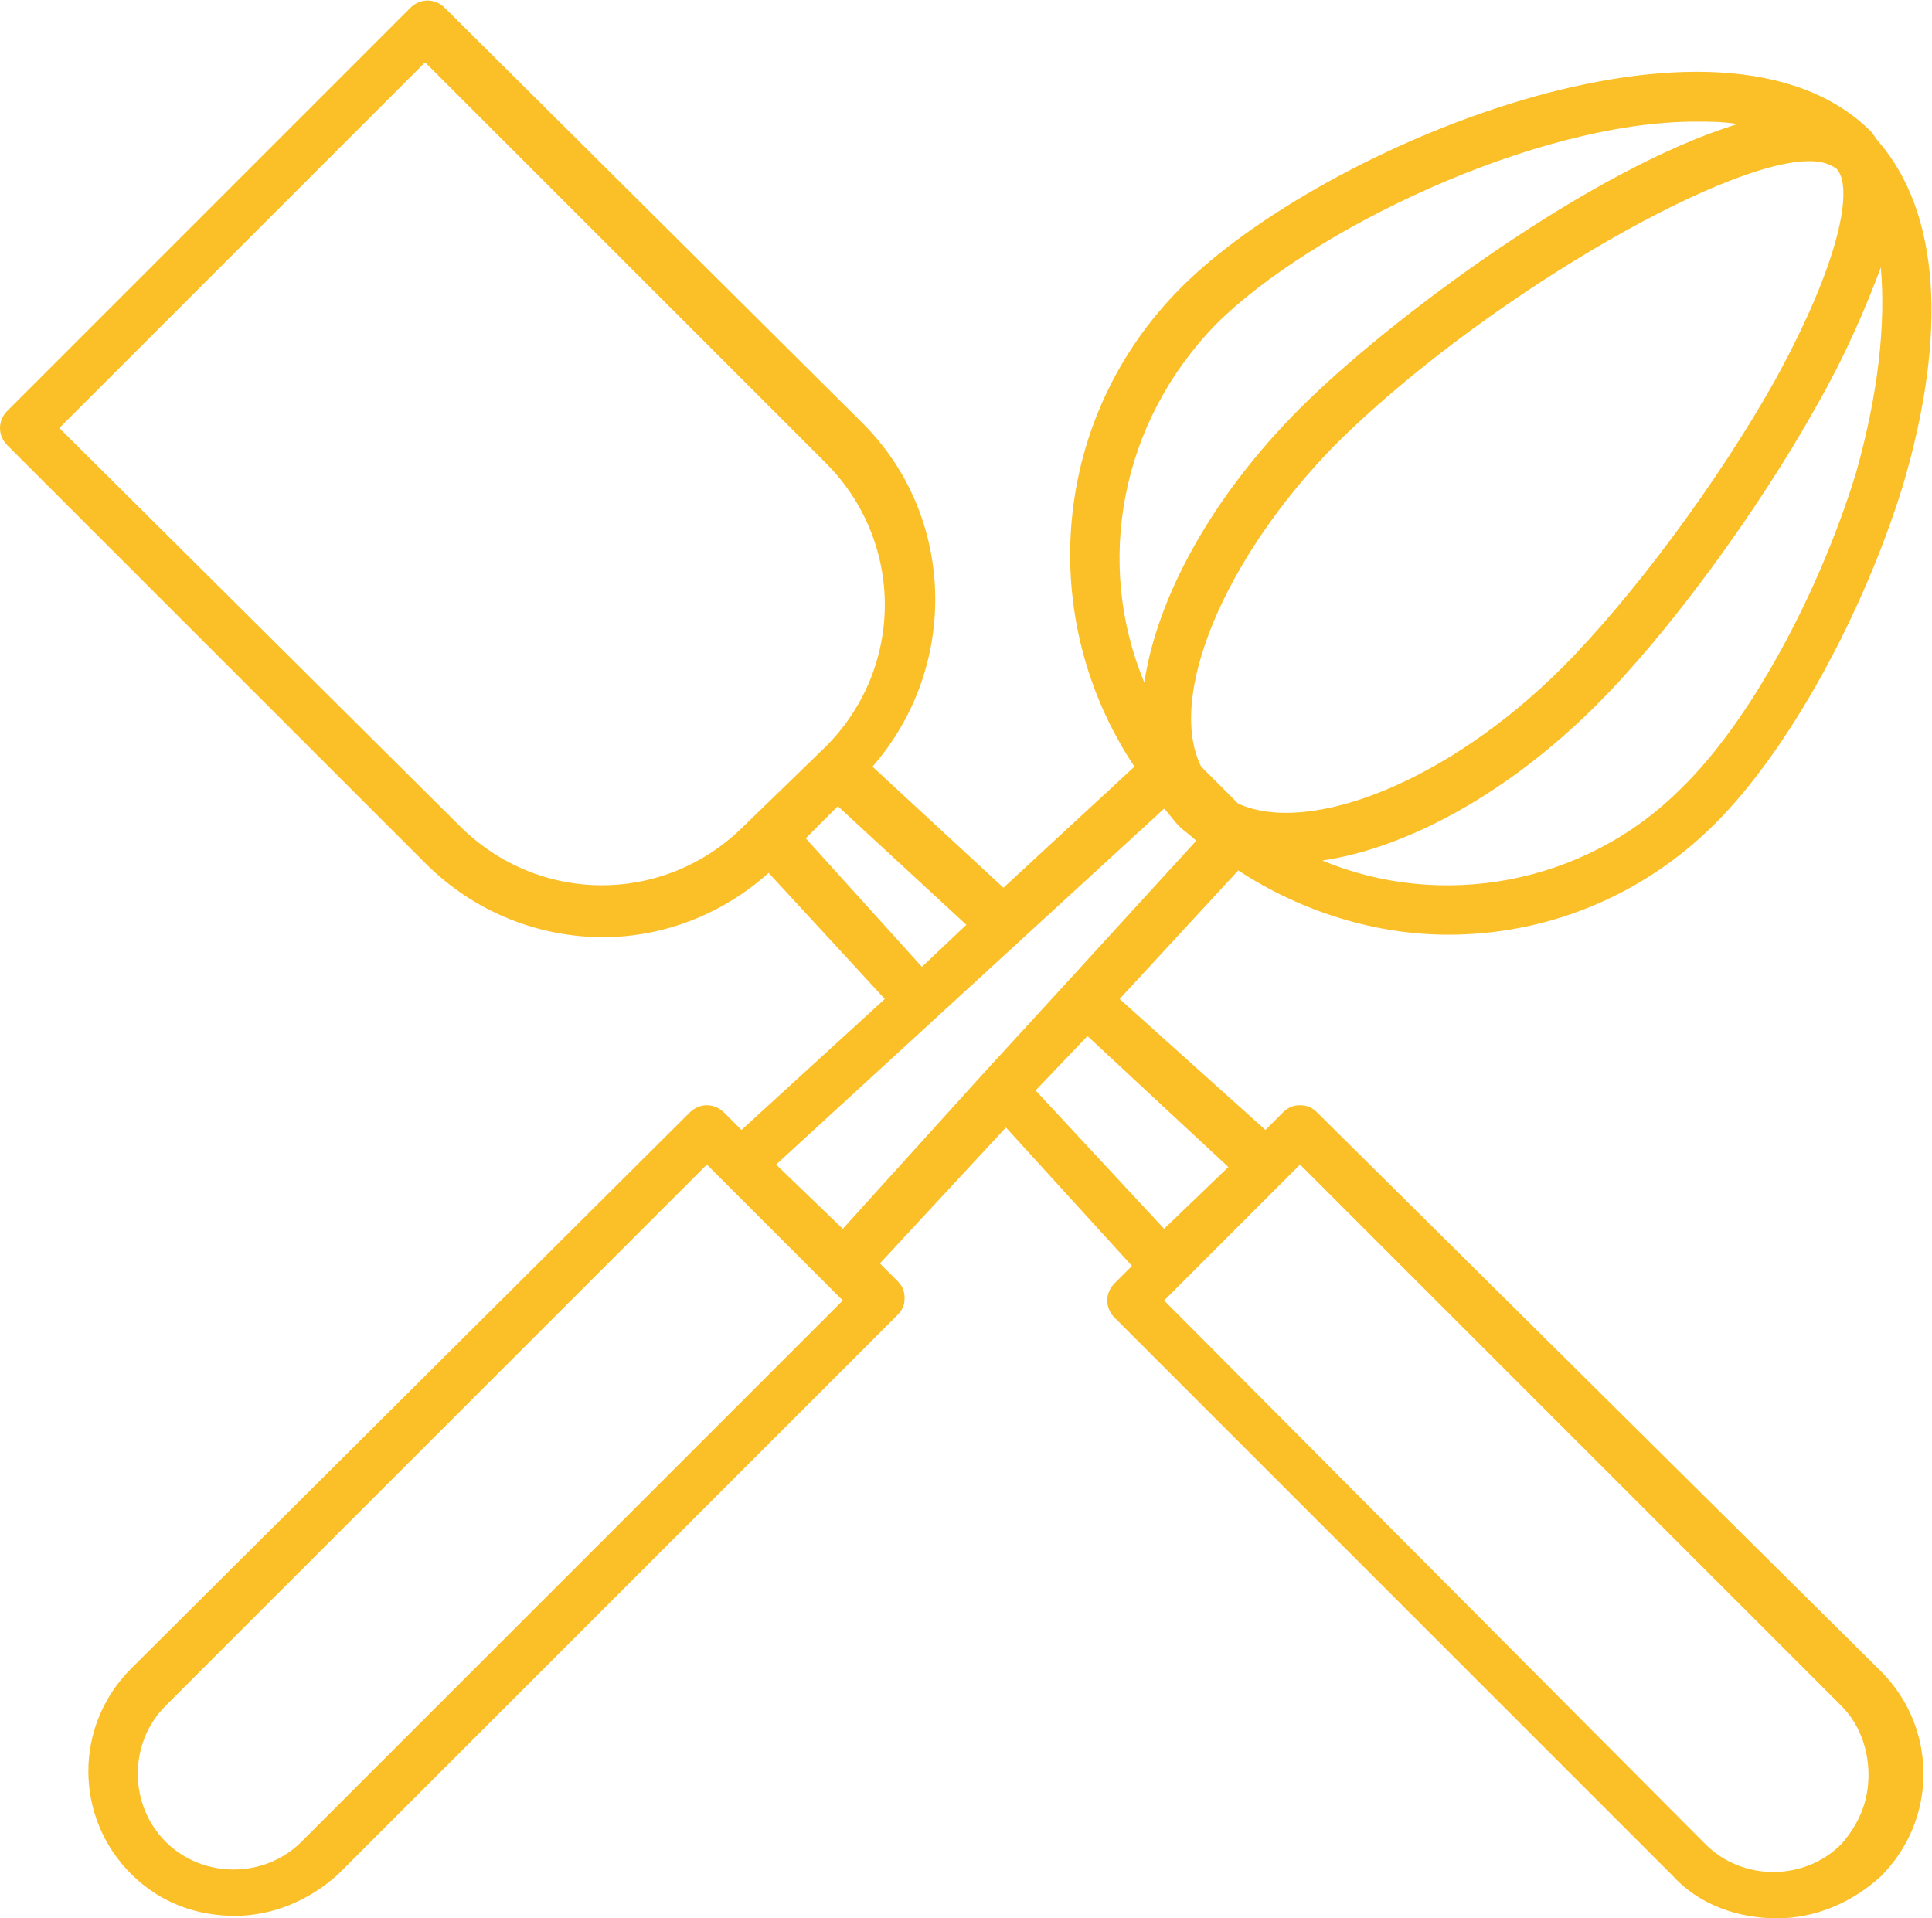 <?xml version="1.0" encoding="UTF-8" standalone="no"?>
<svg
   xmlns:dc="http://purl.org/dc/elements/1.1/"
   xmlns:cc="http://creativecommons.org/ns#"
   xmlns:rdf="http://www.w3.org/1999/02/22-rdf-syntax-ns#"
   xmlns:svg="http://www.w3.org/2000/svg"
   xmlns="http://www.w3.org/2000/svg"
   viewBox="0 0 519.96 516.307"
   height="516.307"
   width="519.96"
   xml:space="preserve"
   id="svg2"
   version="1.1"><defs
     id="defs6" /><g
     transform="matrix(1.333,0,0,-1.333,0,516.307)"
     id="g10"><g
       transform="scale(0.1)"
       id="g12"><path
         id="path14"
         style="fill:#fbbf27;fill-opacity:1;fill-rule:nonzero;stroke:none"
         d="m 2195.61,1781.43 284.43,-264.47 -129.74,-124.75 -259.48,279.44 z m -628.75,-259.48 783.44,718.57 c 9.98,-9.98 19.96,-24.95 29.94,-34.93 9.98,-9.98 24.95,-19.96 34.93,-29.94 L 2150.7,1886.22 v 0 l -164.67,-179.64 v 0 L 1701.59,1392.21 Z M 608.781,154.691 c -74.847,-74.851 -199.601,-74.851 -274.449,0 -74.852,74.848 -74.852,199.598 0,274.45 L 1427.14,1521.95 1701.59,1247.5 Z m 1017.959,2025.949 64.87,64.87 259.49,-239.53 -89.82,-84.83 z m -698.595,24.95 -808.383,803.39 738.519,738.52 808.379,-808.38 c 159.69,-159.68 159.69,-414.17 0,-573.85 l -164.67,-159.68 c -159.68,-159.69 -414.17,-159.69 -573.845,0 z M 2455.09,3218.56 c 189.62,189.62 643.71,409.18 968.06,409.18 29.94,0 54.89,0 84.83,-4.99 -294.41,-89.82 -703.59,-394.21 -883.23,-573.85 -179.64,-179.64 -289.42,-384.23 -314.37,-553.89 -99.8,239.52 -49.9,523.95 144.71,723.55 z m 1292.41,-299.4 c -74.85,-244.51 -214.57,-503.99 -354.29,-638.72 -194.61,-194.62 -484.03,-244.52 -723.55,-144.71 169.66,24.95 374.25,134.73 553.89,314.37 144.71,144.71 324.35,389.22 444.11,603.79 59.88,104.79 99.8,199.6 129.74,279.44 9.98,-114.77 -4.99,-254.49 -49.9,-414.17 z m -1052.89,54.89 c 284.43,284.43 778.44,573.85 958.08,573.85 24.95,0 39.92,-4.99 54.89,-14.97 34.93,-34.93 9.98,-184.63 -124.75,-429.14 C 3468.06,2899.2 3293.41,2664.67 3153.69,2524.95 2924.15,2295.41 2644.71,2185.63 2500,2250.5 l -74.85,74.85 c -69.86,139.72 44.91,419.16 269.46,648.7 z M 3717.56,429.141 c 34.93,-34.93 54.89,-84.832 54.89,-139.719 0,-54.891 -19.96,-99.801 -54.89,-139.723 -74.85,-74.847 -199.6,-74.847 -274.45,0 L 2350.3,1247.5 2624.75,1521.95 Z M 2500,2115.77 c 129.74,-84.84 279.44,-129.75 424.15,-129.75 194.61,0 389.22,74.86 538.92,224.56 149.7,149.7 299.4,424.15 379.24,683.63 89.82,304.39 74.85,548.9 -49.9,693.61 -4.99,4.99 -9.98,14.97 -14.97,19.96 -304.39,304.39 -1107.78,-29.94 -1392.21,-314.37 -264.47,-264.47 -294.41,-668.66 -94.81,-968.06 l -264.47,-244.51 -264.48,244.51 c 174.66,199.6 169.67,503.99 -19.96,693.61 l -843.307,838.32 c -19.961,19.96 -49.902,19.96 -69.859,0 L 14.969,3043.91 c -19.957,-19.96 -19.957,-49.9 0,-69.86 L 858.281,2130.74 c 99.801,-99.81 229.539,-149.71 359.279,-149.71 119.76,0 239.52,44.91 334.33,129.75 l 234.54,-254.5 -289.43,-264.47 -34.93,34.93 c -19.96,19.96 -49.9,19.96 -69.86,0 L 264.473,503.992 C 149.699,389.219 149.699,204.59 264.473,89.82 324.352,29.941 399.199,4.988 474.051,4.988 c 74.851,0 149.703,29.941 209.582,84.832 L 1811.38,1217.56 c 9.98,9.98 14.97,19.96 14.97,34.93 0,14.97 -4.99,24.95 -14.97,34.93 l -34.93,34.93 254.49,274.45 254.49,-279.44 -34.93,-34.93 c -19.96,-19.96 -19.96,-49.9 0,-69.86 L 3378.24,84.832 C 3433.13,24.949 3512.97,0 3587.82,0 c 74.85,0 149.7,29.941 209.58,84.832 114.77,114.77 114.77,299.398 0,414.168 L 2659.68,1626.74 c -9.98,9.98 -19.96,14.97 -34.93,14.97 -14.97,0 -24.95,-4.99 -34.93,-14.97 l -34.93,-34.93 -294.41,264.47 239.52,259.49" /></g></g></svg>